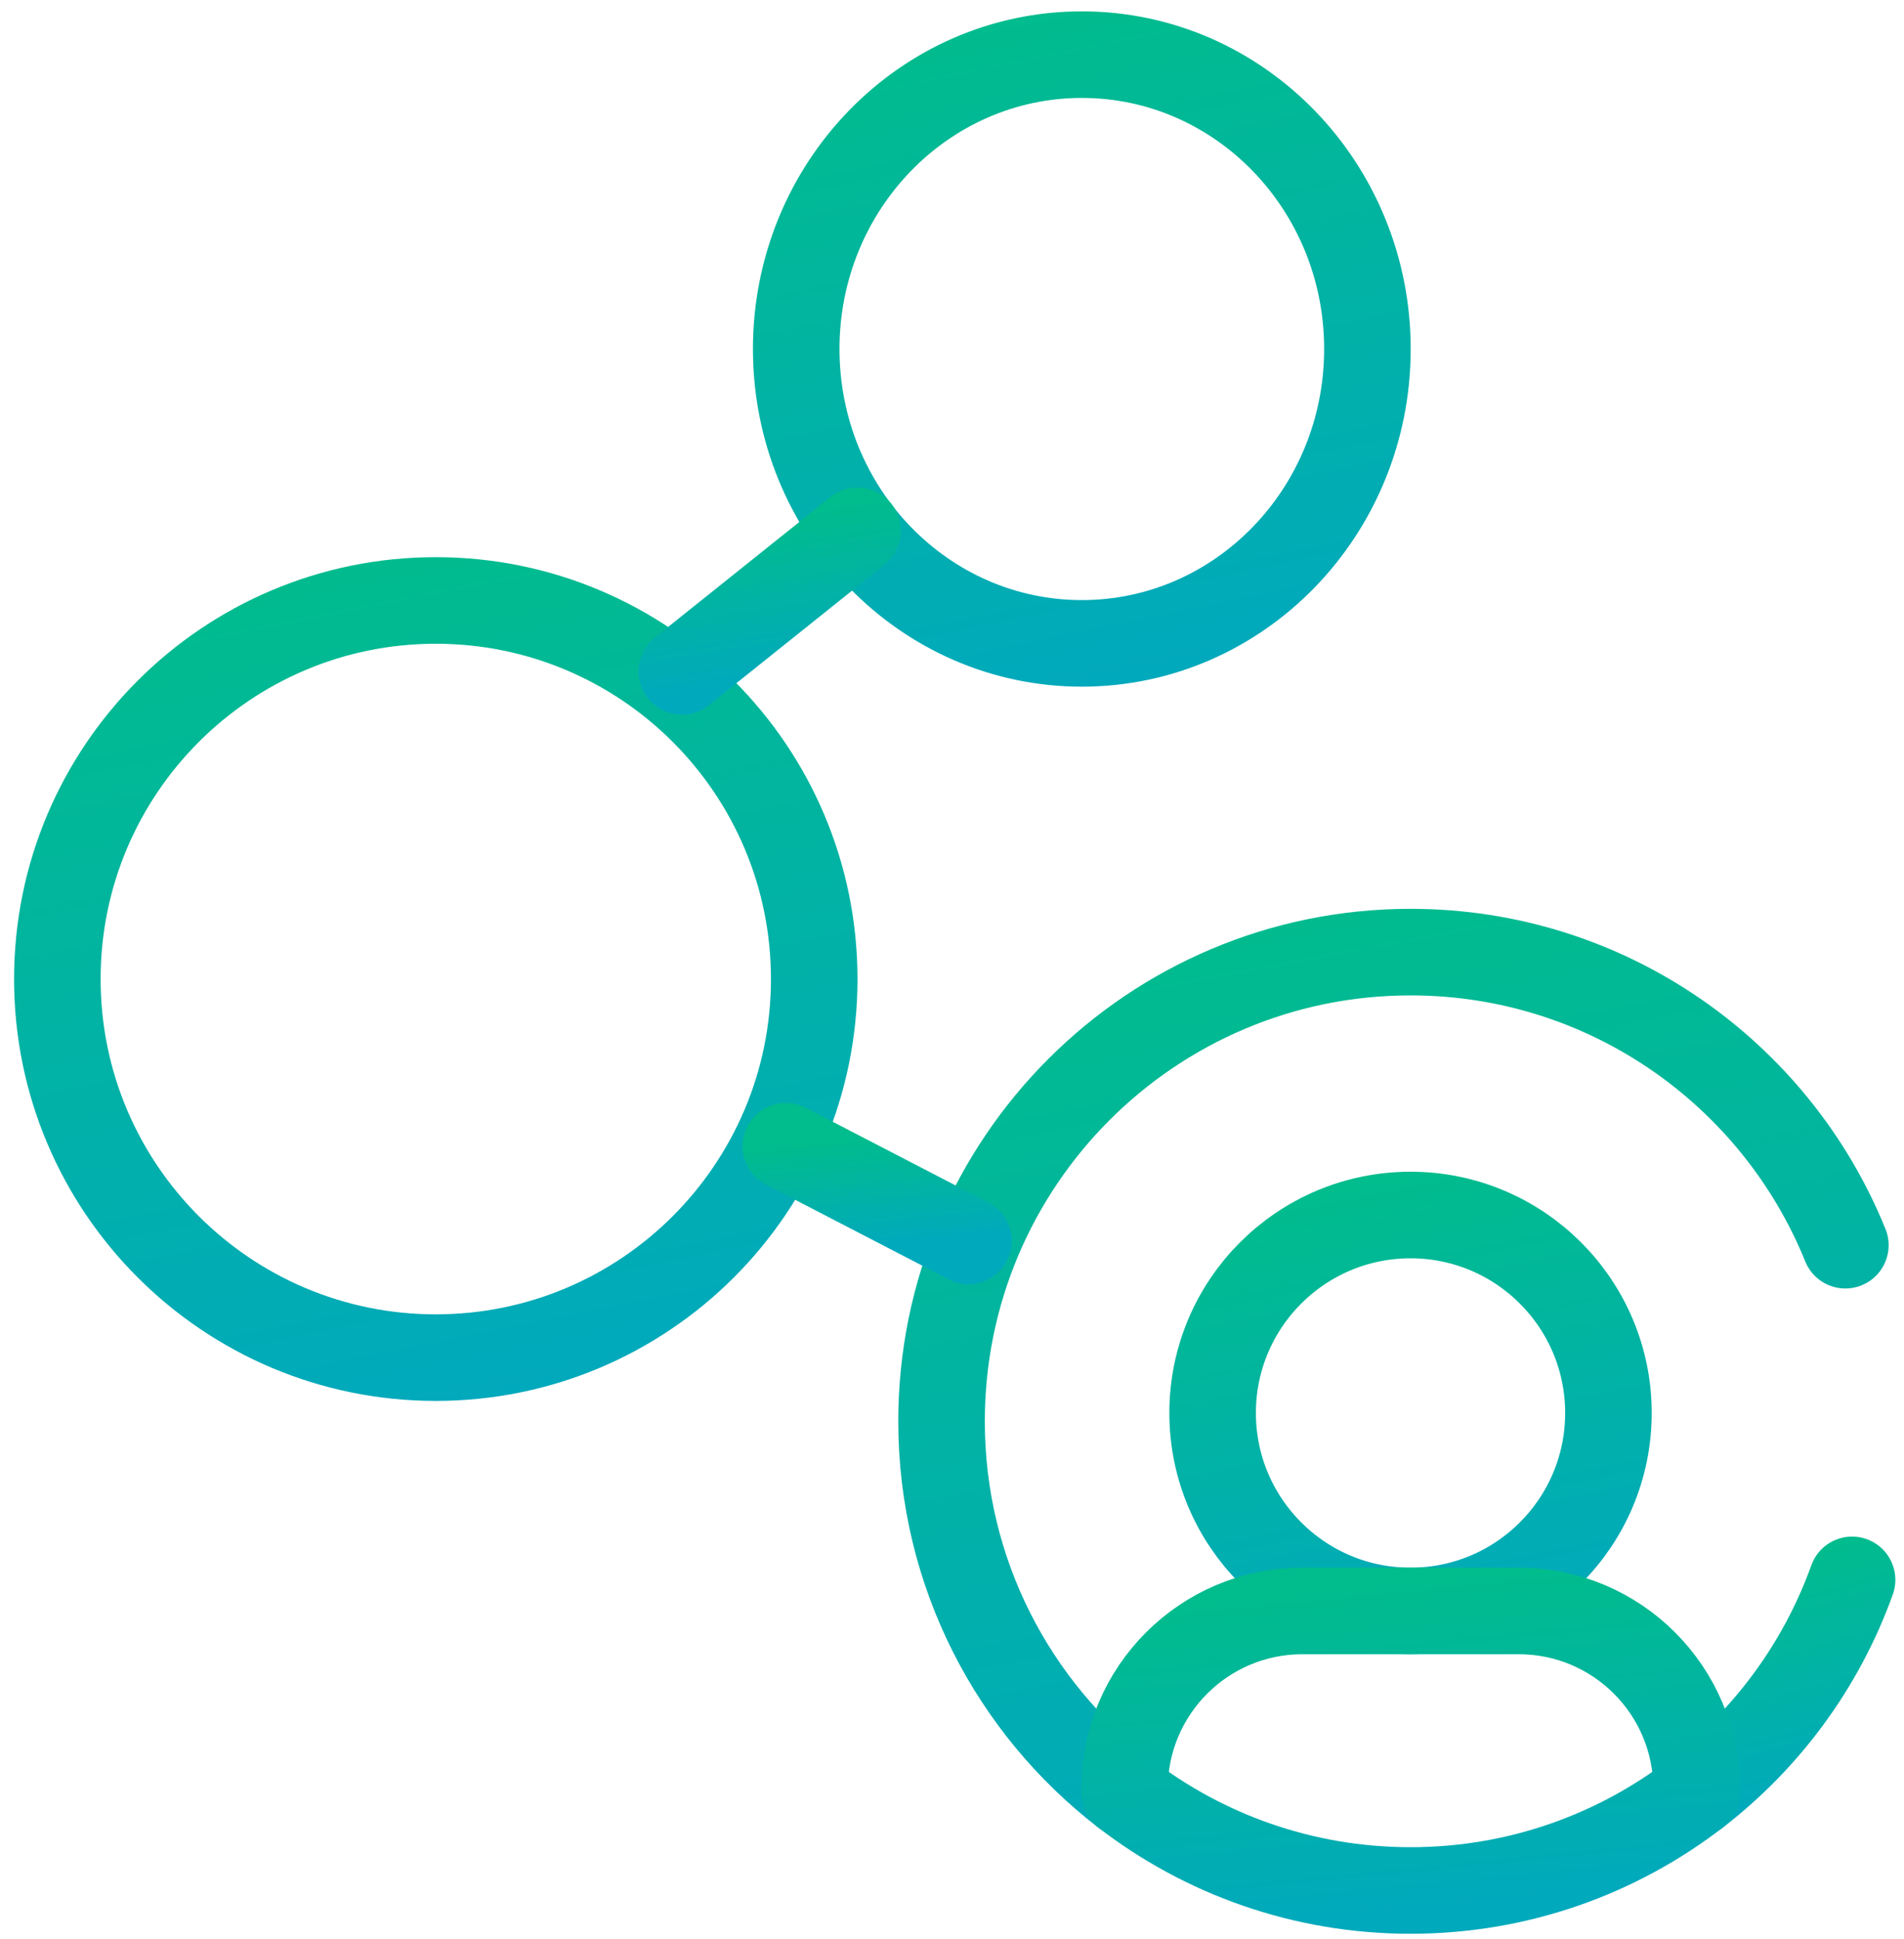 <?xml version="1.0" encoding="UTF-8"?>
<svg xmlns="http://www.w3.org/2000/svg" width="110" height="112" viewBox="0 0 110 112" fill="none">
  <path d="M107 91.24C105.233 96.162 102.081 100.424 98.016 103.558" stroke="url(#paint0_linear_5474_2147)" stroke-width="5" stroke-miterlimit="10" stroke-linecap="round" stroke-linejoin="round"></path>
  <path d="M64.966 103.558C58.538 98.604 54.396 90.828 54.396 82.084C54.396 67.119 66.527 54.986 81.491 54.986C92.858 54.986 102.59 61.987 106.612 71.912" stroke="url(#paint1_linear_5474_2147)" stroke-width="5" stroke-miterlimit="10" stroke-linecap="round" stroke-linejoin="round"></path>
  <path d="M92.924 81.602C92.924 87.917 87.805 93.036 81.49 93.036C75.176 93.036 70.057 87.917 70.057 81.602C70.057 75.288 75.176 70.169 81.49 70.169C87.805 70.169 92.924 75.288 92.924 81.602Z" stroke="url(#paint2_linear_5474_2147)" stroke-width="5" stroke-miterlimit="10" stroke-linecap="round" stroke-linejoin="round"></path>
  <path d="M98.016 103.307V103.557C93.442 107.081 87.712 109.178 81.491 109.178C75.271 109.178 69.54 107.081 64.966 103.557V103.307C64.966 97.635 69.566 93.035 75.238 93.035H87.744C93.417 93.035 98.016 97.635 98.016 103.307Z" stroke="url(#paint3_linear_5474_2147)" stroke-width="5" stroke-miterlimit="10" stroke-linecap="round" stroke-linejoin="round"></path>
  <path d="M47.04 56.542C47.04 68.617 37.251 78.405 25.176 78.405C13.102 78.405 3.313 68.617 3.313 56.542C3.313 44.467 13.102 34.678 25.176 34.678C37.251 34.678 47.04 44.467 47.04 56.542Z" stroke="url(#paint4_linear_5474_2147)" stroke-width="5" stroke-miterlimit="10" stroke-linecap="round" stroke-linejoin="round"></path>
  <path d="M79 20.156C79 29.545 71.613 37.156 62.5 37.156C53.387 37.156 46 29.545 46 20.156C46 10.767 53.387 3.156 62.5 3.156C71.613 3.156 79 10.767 79 20.156Z" stroke="url(#paint5_linear_5474_2147)" stroke-width="5" stroke-miterlimit="10" stroke-linecap="round" stroke-linejoin="round"></path>
  <path d="M45.401 66.197L55.95 71.66" stroke="url(#paint6_linear_5474_2147)" stroke-width="5" stroke-miterlimit="10" stroke-linecap="round" stroke-linejoin="round"></path>
  <path d="M39.392 38.773L49.545 30.655" stroke="url(#paint7_linear_5474_2147)" stroke-width="5" stroke-miterlimit="10" stroke-linecap="round" stroke-linejoin="round"></path>
  <defs>
    <linearGradient id="paint0_linear_5474_2147" x1="98.016" y1="91.24" x2="101.725" y2="104.661" gradientUnits="userSpaceOnUse">
      <stop stop-color="#01BC8D"></stop>
      <stop offset="1" stop-color="#01A9BC"></stop>
    </linearGradient>
    <linearGradient id="paint1_linear_5474_2147" x1="54.396" y1="54.986" x2="64.715" y2="110.017" gradientUnits="userSpaceOnUse">
      <stop stop-color="#01BC8D"></stop>
      <stop offset="1" stop-color="#01A9BC"></stop>
    </linearGradient>
    <linearGradient id="paint2_linear_5474_2147" x1="70.057" y1="70.169" x2="75.252" y2="95.941" gradientUnits="userSpaceOnUse">
      <stop stop-color="#01BC8D"></stop>
      <stop offset="1" stop-color="#01A9BC"></stop>
    </linearGradient>
    <linearGradient id="paint3_linear_5474_2147" x1="64.966" y1="93.035" x2="66.812" y2="111.786" gradientUnits="userSpaceOnUse">
      <stop stop-color="#01BC8D"></stop>
      <stop offset="1" stop-color="#01A9BC"></stop>
    </linearGradient>
    <linearGradient id="paint4_linear_5474_2147" x1="3.313" y1="34.678" x2="13.248" y2="83.96" gradientUnits="userSpaceOnUse">
      <stop stop-color="#01BC8D"></stop>
      <stop offset="1" stop-color="#01A9BC"></stop>
    </linearGradient>
    <linearGradient id="paint5_linear_5474_2147" x1="46" y1="3.156" x2="53.94" y2="41.383" gradientUnits="userSpaceOnUse">
      <stop stop-color="#01BC8D"></stop>
      <stop offset="1" stop-color="#01A9BC"></stop>
    </linearGradient>
    <linearGradient id="paint6_linear_5474_2147" x1="45.401" y1="66.197" x2="46.063" y2="72.535" gradientUnits="userSpaceOnUse">
      <stop stop-color="#01BC8D"></stop>
      <stop offset="1" stop-color="#01A9BC"></stop>
    </linearGradient>
    <linearGradient id="paint7_linear_5474_2147" x1="39.392" y1="30.655" x2="40.887" y2="39.934" gradientUnits="userSpaceOnUse">
      <stop stop-color="#01BC8D"></stop>
      <stop offset="1" stop-color="#01A9BC"></stop>
    </linearGradient>
  </defs>
</svg>
